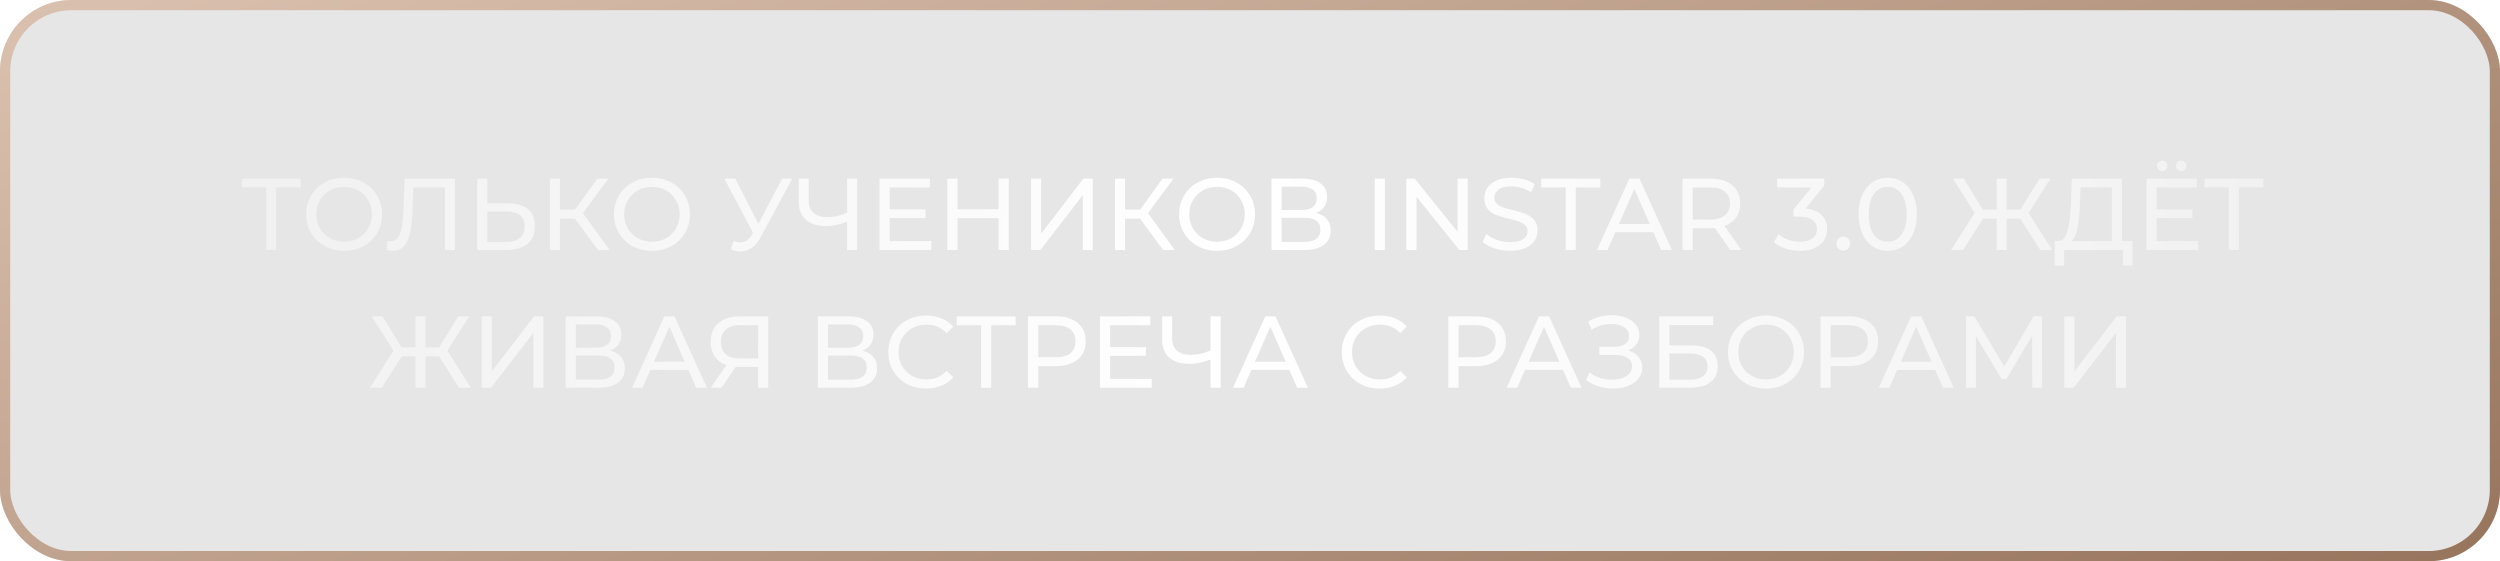 <?xml version="1.0" encoding="UTF-8"?> <svg xmlns="http://www.w3.org/2000/svg" width="490" height="110" viewBox="0 0 490 110" fill="none"> <g filter="url(#filter0_b_695_9)"> <rect width="490" height="110" rx="14" fill="black" fill-opacity="0.1"></rect> <rect x="1" y="1" width="488" height="108" rx="13" stroke="url(#paint0_linear_695_9)" stroke-width="2"></rect> </g> <path d="M58.931 36.74H54.131V49H52.171V36.74H47.391V35H58.931V36.74ZM67.466 49.16C66.053 49.16 64.78 48.853 63.646 48.24C62.513 47.613 61.62 46.753 60.966 45.66C60.326 44.567 60.006 43.347 60.006 42C60.006 40.653 60.326 39.433 60.966 38.34C61.62 37.247 62.513 36.393 63.646 35.78C64.78 35.153 66.053 34.84 67.466 34.84C68.866 34.84 70.133 35.153 71.266 35.78C72.4 36.393 73.286 37.247 73.926 38.34C74.566 39.42 74.886 40.64 74.886 42C74.886 43.36 74.566 44.587 73.926 45.68C73.286 46.76 72.4 47.613 71.266 48.24C70.133 48.853 68.866 49.16 67.466 49.16ZM67.466 47.38C68.493 47.38 69.413 47.147 70.226 46.68C71.053 46.213 71.7 45.573 72.166 44.76C72.646 43.933 72.886 43.013 72.886 42C72.886 40.987 72.646 40.073 72.166 39.26C71.7 38.433 71.053 37.787 70.226 37.32C69.413 36.853 68.493 36.62 67.466 36.62C66.44 36.62 65.506 36.853 64.666 37.32C63.84 37.787 63.186 38.433 62.706 39.26C62.24 40.073 62.006 40.987 62.006 42C62.006 43.013 62.24 43.933 62.706 44.76C63.186 45.573 63.84 46.213 64.666 46.68C65.506 47.147 66.44 47.38 67.466 47.38ZM89.169 35V49H87.209V36.74H81.009L80.869 40.84C80.802 42.773 80.642 44.34 80.389 45.54C80.149 46.74 79.762 47.647 79.229 48.26C78.695 48.86 77.975 49.16 77.069 49.16C76.656 49.16 76.236 49.107 75.809 49L75.949 47.22C76.162 47.273 76.376 47.3 76.589 47.3C77.162 47.3 77.622 47.073 77.969 46.62C78.316 46.153 78.576 45.46 78.749 44.54C78.922 43.62 79.035 42.407 79.089 40.9L79.309 35H89.169ZM99.67 39.88C101.336 39.88 102.61 40.253 103.49 41C104.383 41.747 104.83 42.847 104.83 44.3C104.83 45.833 104.35 47 103.39 47.8C102.443 48.6 101.083 49 99.31 49H93.53V35H95.51V39.88H99.67ZM99.23 47.42C100.39 47.42 101.276 47.16 101.89 46.64C102.516 46.107 102.83 45.34 102.83 44.34C102.83 42.42 101.63 41.46 99.23 41.46H95.51V47.42H99.23ZM112.667 42.84H109.747V49H107.787V35H109.747V41.08H112.707L117.107 35H119.247L114.247 41.78L119.487 49H117.207L112.667 42.84ZM127.798 49.16C126.385 49.16 125.112 48.853 123.978 48.24C122.845 47.613 121.952 46.753 121.298 45.66C120.658 44.567 120.338 43.347 120.338 42C120.338 40.653 120.658 39.433 121.298 38.34C121.952 37.247 122.845 36.393 123.978 35.78C125.112 35.153 126.385 34.84 127.798 34.84C129.198 34.84 130.465 35.153 131.598 35.78C132.732 36.393 133.618 37.247 134.258 38.34C134.898 39.42 135.218 40.64 135.218 42C135.218 43.36 134.898 44.587 134.258 45.68C133.618 46.76 132.732 47.613 131.598 48.24C130.465 48.853 129.198 49.16 127.798 49.16ZM127.798 47.38C128.825 47.38 129.745 47.147 130.558 46.68C131.385 46.213 132.032 45.573 132.498 44.76C132.978 43.933 133.218 43.013 133.218 42C133.218 40.987 132.978 40.073 132.498 39.26C132.032 38.433 131.385 37.787 130.558 37.32C129.745 36.853 128.825 36.62 127.798 36.62C126.772 36.62 125.838 36.853 124.998 37.32C124.172 37.787 123.518 38.433 123.038 39.26C122.572 40.073 122.338 40.987 122.338 42C122.338 43.013 122.572 43.933 123.038 44.76C123.518 45.573 124.172 46.213 124.998 46.68C125.838 47.147 126.772 47.38 127.798 47.38ZM155.283 35L149.063 46.54C148.569 47.46 147.989 48.147 147.323 48.6C146.656 49.053 145.929 49.28 145.143 49.28C144.529 49.28 143.903 49.14 143.263 48.86L143.783 47.26C144.276 47.433 144.716 47.52 145.103 47.52C145.983 47.52 146.709 47.053 147.283 46.12L147.603 45.62L141.963 35H144.103L148.643 43.88L153.303 35H155.283ZM168.011 35V49H166.031V43.46C164.551 44.033 163.184 44.32 161.931 44.32C160.224 44.32 158.897 43.907 157.951 43.08C157.017 42.253 156.551 41.073 156.551 39.54V35H158.511V39.32C158.511 40.36 158.824 41.16 159.451 41.72C160.091 42.28 160.991 42.56 162.151 42.56C163.444 42.56 164.737 42.267 166.031 41.68V35H168.011ZM182.537 47.26V49H172.377V35H182.257V36.74H174.377V41.04H181.397V42.74H174.377V47.26H182.537ZM197.718 35V49H195.718V42.76H187.678V49H185.678V35H187.678V41.02H195.718V35H197.718ZM202.084 35H204.064V45.8L212.344 35H214.184V49H212.224V38.22L203.924 49H202.084V35ZM223.429 42.84H220.509V49H218.549V35H220.509V41.08H223.469L227.869 35H230.009L225.009 41.78L230.249 49H227.969L223.429 42.84ZM238.56 49.16C237.147 49.16 235.873 48.853 234.74 48.24C233.607 47.613 232.713 46.753 232.06 45.66C231.42 44.567 231.1 43.347 231.1 42C231.1 40.653 231.42 39.433 232.06 38.34C232.713 37.247 233.607 36.393 234.74 35.78C235.873 35.153 237.147 34.84 238.56 34.84C239.96 34.84 241.227 35.153 242.36 35.78C243.493 36.393 244.38 37.247 245.02 38.34C245.66 39.42 245.98 40.64 245.98 42C245.98 43.36 245.66 44.587 245.02 45.68C244.38 46.76 243.493 47.613 242.36 48.24C241.227 48.853 239.96 49.16 238.56 49.16ZM238.56 47.38C239.587 47.38 240.507 47.147 241.32 46.68C242.147 46.213 242.793 45.573 243.26 44.76C243.74 43.933 243.98 43.013 243.98 42C243.98 40.987 243.74 40.073 243.26 39.26C242.793 38.433 242.147 37.787 241.32 37.32C240.507 36.853 239.587 36.62 238.56 36.62C237.533 36.62 236.6 36.853 235.76 37.32C234.933 37.787 234.28 38.433 233.8 39.26C233.333 40.073 233.1 40.987 233.1 42C233.1 43.013 233.333 43.933 233.8 44.76C234.28 45.573 234.933 46.213 235.76 46.68C236.6 47.147 237.533 47.38 238.56 47.38ZM257.933 41.74C258.88 41.967 259.593 42.373 260.073 42.96C260.567 43.533 260.813 44.273 260.813 45.18C260.813 46.393 260.367 47.333 259.473 48C258.593 48.667 257.307 49 255.613 49H249.213V35H255.233C256.767 35 257.96 35.313 258.813 35.94C259.68 36.553 260.113 37.44 260.113 38.6C260.113 39.36 259.92 40.007 259.533 40.54C259.16 41.073 258.627 41.473 257.933 41.74ZM251.193 41.16H255.093C256.067 41.16 256.807 40.967 257.313 40.58C257.833 40.193 258.093 39.627 258.093 38.88C258.093 38.133 257.833 37.567 257.313 37.18C256.793 36.78 256.053 36.58 255.093 36.58H251.193V41.16ZM255.573 47.42C257.72 47.42 258.793 46.62 258.793 45.02C258.793 44.22 258.52 43.633 257.973 43.26C257.44 42.873 256.64 42.68 255.573 42.68H251.193V47.42H255.573ZM269.446 35H271.446V49H269.446V35ZM287.677 35V49H286.037L277.637 38.56V49H275.637V35H277.277L285.677 45.44V35H287.677ZM295.948 49.16C294.894 49.16 293.874 49 292.888 48.68C291.914 48.347 291.148 47.92 290.588 47.4L291.328 45.84C291.861 46.32 292.541 46.713 293.368 47.02C294.208 47.313 295.068 47.46 295.948 47.46C297.108 47.46 297.974 47.267 298.548 46.88C299.121 46.48 299.408 45.953 299.408 45.3C299.408 44.82 299.248 44.433 298.928 44.14C298.621 43.833 298.234 43.6 297.768 43.44C297.314 43.28 296.668 43.1 295.828 42.9C294.774 42.647 293.921 42.393 293.268 42.14C292.628 41.887 292.074 41.5 291.608 40.98C291.154 40.447 290.928 39.733 290.928 38.84C290.928 38.093 291.121 37.42 291.508 36.82C291.908 36.22 292.508 35.74 293.308 35.38C294.108 35.02 295.101 34.84 296.288 34.84C297.114 34.84 297.928 34.947 298.728 35.16C299.528 35.373 300.214 35.68 300.788 36.08L300.128 37.68C299.541 37.307 298.914 37.027 298.248 36.84C297.581 36.64 296.928 36.54 296.288 36.54C295.154 36.54 294.301 36.747 293.728 37.16C293.168 37.573 292.888 38.107 292.888 38.76C292.888 39.24 293.048 39.633 293.368 39.94C293.688 40.233 294.081 40.467 294.548 40.64C295.028 40.8 295.674 40.973 296.488 41.16C297.541 41.413 298.388 41.667 299.028 41.92C299.668 42.173 300.214 42.56 300.668 43.08C301.134 43.6 301.368 44.3 301.368 45.18C301.368 45.913 301.168 46.587 300.768 47.2C300.368 47.8 299.761 48.28 298.948 48.64C298.134 48.987 297.134 49.16 295.948 49.16ZM306.874 36.74H302.074V35H313.654V36.74H308.854V49H306.874V36.74ZM324.049 45.5H316.609L315.069 49H313.009L319.349 35H321.329L327.689 49H325.589L324.049 45.5ZM323.349 43.9L320.329 37.04L317.309 43.9H323.349ZM339.138 49L336.118 44.7C335.744 44.727 335.451 44.74 335.238 44.74H331.778V49H329.778V35H335.238C337.051 35 338.478 35.433 339.518 36.3C340.558 37.167 341.078 38.36 341.078 39.88C341.078 40.96 340.811 41.88 340.278 42.64C339.744 43.4 338.984 43.953 337.998 44.3L341.318 49H339.138ZM335.178 43.04C336.444 43.04 337.411 42.767 338.078 42.22C338.744 41.673 339.078 40.893 339.078 39.88C339.078 38.867 338.744 38.093 338.078 37.56C337.411 37.013 336.444 36.74 335.178 36.74H331.778V43.04H335.178ZM353.9 40.88C355.273 41.013 356.32 41.44 357.04 42.16C357.76 42.867 358.12 43.773 358.12 44.88C358.12 45.68 357.92 46.407 357.52 47.06C357.12 47.7 356.52 48.213 355.72 48.6C354.933 48.973 353.967 49.16 352.82 49.16C351.82 49.16 350.86 49.013 349.94 48.72C349.02 48.413 348.267 47.993 347.68 47.46L348.6 45.88C349.08 46.333 349.693 46.7 350.44 46.98C351.187 47.247 351.98 47.38 352.82 47.38C353.86 47.38 354.667 47.16 355.24 46.72C355.827 46.28 356.12 45.673 356.12 44.9C356.12 44.127 355.833 43.527 355.26 43.1C354.687 42.673 353.82 42.46 352.66 42.46H351.54V41.06L355.06 36.74H348.32V35H357.56V36.36L353.9 40.88ZM361.305 49.12C360.932 49.12 360.612 48.993 360.345 48.74C360.079 48.473 359.945 48.14 359.945 47.74C359.945 47.353 360.079 47.033 360.345 46.78C360.612 46.513 360.932 46.38 361.305 46.38C361.679 46.38 361.992 46.507 362.245 46.76C362.499 47.013 362.625 47.34 362.625 47.74C362.625 48.14 362.492 48.473 362.225 48.74C361.972 48.993 361.665 49.12 361.305 49.12ZM370.002 49.16C368.896 49.16 367.909 48.88 367.042 48.32C366.189 47.747 365.516 46.92 365.022 45.84C364.529 44.76 364.282 43.48 364.282 42C364.282 40.52 364.529 39.24 365.022 38.16C365.516 37.08 366.189 36.26 367.042 35.7C367.909 35.127 368.896 34.84 370.002 34.84C371.096 34.84 372.069 35.127 372.922 35.7C373.789 36.26 374.469 37.08 374.962 38.16C375.456 39.24 375.702 40.52 375.702 42C375.702 43.48 375.456 44.76 374.962 45.84C374.469 46.92 373.789 47.747 372.922 48.32C372.069 48.88 371.096 49.16 370.002 49.16ZM370.002 47.38C371.122 47.38 372.016 46.92 372.682 46C373.362 45.08 373.702 43.747 373.702 42C373.702 40.253 373.362 38.92 372.682 38C372.016 37.08 371.122 36.62 370.002 36.62C368.869 36.62 367.962 37.08 367.282 38C366.616 38.92 366.282 40.253 366.282 42C366.282 43.747 366.616 45.08 367.282 46C367.962 46.92 368.869 47.38 370.002 47.38ZM395.973 42.84H393.313V49H391.353V42.84H388.673L384.753 49H382.413L387.033 41.72L382.753 35H384.893L388.633 41.08H391.353V35H393.313V41.08H395.993L399.753 35H401.893L397.613 41.76L402.233 49H399.893L395.973 42.84ZM417.963 47.26V52.06H416.103V49H404.583L404.563 52.06H402.703L402.723 47.26H403.403C404.283 47.207 404.903 46.513 405.263 45.18C405.623 43.833 405.843 41.94 405.923 39.5L406.063 35H415.903V47.26H417.963ZM407.683 39.68C407.617 41.653 407.457 43.287 407.203 44.58C406.963 45.873 406.57 46.767 406.023 47.26H413.923V36.74H407.783L407.683 39.68ZM430.858 47.26V49H420.698V35H430.578V36.74H422.698V41.04H429.718V42.74H422.698V47.26H430.858ZM423.798 33.52C423.518 33.52 423.278 33.427 423.078 33.24C422.878 33.04 422.778 32.793 422.778 32.5C422.778 32.207 422.878 31.96 423.078 31.76C423.278 31.56 423.518 31.46 423.798 31.46C424.078 31.46 424.318 31.56 424.518 31.76C424.718 31.96 424.818 32.207 424.818 32.5C424.818 32.793 424.718 33.04 424.518 33.24C424.318 33.427 424.078 33.52 423.798 33.52ZM427.518 33.52C427.238 33.52 426.998 33.427 426.798 33.24C426.598 33.04 426.498 32.793 426.498 32.5C426.498 32.207 426.598 31.96 426.798 31.76C426.998 31.56 427.238 31.46 427.518 31.46C427.798 31.46 428.038 31.56 428.238 31.76C428.438 31.96 428.538 32.207 428.538 32.5C428.538 32.793 428.438 33.04 428.238 33.24C428.038 33.427 427.798 33.52 427.518 33.52ZM443.618 36.74H438.818V49H436.858V36.74H432.078V35H443.618V36.74ZM86.051 69.84H83.391V76H81.431V69.84H78.751L74.831 76H72.491L77.111 68.72L72.831 62H74.971L78.711 68.08H81.431V62H83.391V68.08H86.071L89.831 62H91.971L87.691 68.76L92.311 76H89.971L86.051 69.84ZM94.409 62H96.388V72.8L104.669 62H106.509V76H104.549V65.22L96.249 76H94.409V62ZM119.593 68.74C120.54 68.967 121.253 69.373 121.733 69.96C122.227 70.533 122.473 71.273 122.473 72.18C122.473 73.393 122.027 74.333 121.133 75C120.253 75.667 118.967 76 117.273 76H110.873V62H116.893C118.427 62 119.62 62.313 120.473 62.94C121.34 63.553 121.773 64.44 121.773 65.6C121.773 66.36 121.58 67.007 121.193 67.54C120.82 68.073 120.287 68.473 119.593 68.74ZM112.853 68.16H116.753C117.727 68.16 118.467 67.967 118.973 67.58C119.493 67.193 119.753 66.627 119.753 65.88C119.753 65.133 119.493 64.567 118.973 64.18C118.453 63.78 117.713 63.58 116.753 63.58H112.853V68.16ZM117.233 74.42C119.38 74.42 120.453 73.62 120.453 72.02C120.453 71.22 120.18 70.633 119.633 70.26C119.1 69.873 118.3 69.68 117.233 69.68H112.853V74.42H117.233ZM134.915 72.5H127.475L125.935 76H123.875L130.215 62H132.195L138.555 76H136.455L134.915 72.5ZM134.215 70.9L131.195 64.04L128.175 70.9H134.215ZM150.567 62V76H148.607V71.92H144.747C144.507 71.92 144.327 71.913 144.207 71.9L141.407 76H139.287L142.387 71.56C141.387 71.227 140.62 70.673 140.087 69.9C139.554 69.113 139.287 68.16 139.287 67.04C139.287 65.453 139.794 64.22 140.807 63.34C141.834 62.447 143.214 62 144.947 62H150.567ZM141.307 67.02C141.307 68.06 141.607 68.86 142.207 69.42C142.82 69.967 143.72 70.24 144.907 70.24H148.607V63.74H145.027C143.827 63.74 142.907 64.02 142.267 64.58C141.627 65.14 141.307 65.953 141.307 67.02ZM169.027 68.74C169.974 68.967 170.687 69.373 171.167 69.96C171.66 70.533 171.907 71.273 171.907 72.18C171.907 73.393 171.46 74.333 170.567 75C169.687 75.667 168.4 76 166.707 76H160.307V62H166.327C167.86 62 169.054 62.313 169.907 62.94C170.774 63.553 171.207 64.44 171.207 65.6C171.207 66.36 171.014 67.007 170.627 67.54C170.254 68.073 169.72 68.473 169.027 68.74ZM162.287 68.16H166.187C167.16 68.16 167.9 67.967 168.407 67.58C168.927 67.193 169.187 66.627 169.187 65.88C169.187 65.133 168.927 64.567 168.407 64.18C167.887 63.78 167.147 63.58 166.187 63.58H162.287V68.16ZM166.667 74.42C168.814 74.42 169.887 73.62 169.887 72.02C169.887 71.22 169.614 70.633 169.067 70.26C168.534 69.873 167.734 69.68 166.667 69.68H162.287V74.42H166.667ZM181.508 76.16C180.108 76.16 178.842 75.853 177.708 75.24C176.588 74.613 175.708 73.76 175.068 72.68C174.428 71.587 174.108 70.36 174.108 69C174.108 67.64 174.428 66.42 175.068 65.34C175.708 64.247 176.595 63.393 177.728 62.78C178.862 62.153 180.128 61.84 181.528 61.84C182.622 61.84 183.622 62.027 184.528 62.4C185.435 62.76 186.208 63.3 186.848 64.02L185.548 65.28C184.495 64.173 183.182 63.62 181.608 63.62C180.568 63.62 179.628 63.853 178.788 64.32C177.948 64.787 177.288 65.433 176.808 66.26C176.342 67.073 176.108 67.987 176.108 69C176.108 70.013 176.342 70.933 176.808 71.76C177.288 72.573 177.948 73.213 178.788 73.68C179.628 74.147 180.568 74.38 181.608 74.38C183.168 74.38 184.482 73.82 185.548 72.7L186.848 73.96C186.208 74.68 185.428 75.227 184.508 75.6C183.602 75.973 182.602 76.16 181.508 76.16ZM199.068 63.74H194.268V76H192.308V63.74H187.528V62H199.068V63.74ZM206.958 62C208.772 62 210.198 62.433 211.238 63.3C212.278 64.167 212.798 65.36 212.798 66.88C212.798 68.4 212.278 69.593 211.238 70.46C210.198 71.327 208.772 71.76 206.958 71.76H203.498V76H201.498V62H206.958ZM206.898 70.02C208.165 70.02 209.132 69.753 209.798 69.22C210.465 68.673 210.798 67.893 210.798 66.88C210.798 65.867 210.465 65.093 209.798 64.56C209.132 64.013 208.165 63.74 206.898 63.74H203.498V70.02H206.898ZM225.74 74.26V76H215.58V62H225.46V63.74H217.58V68.04H224.6V69.74H217.58V74.26H225.74ZM239.241 62V76H237.261V70.46C235.781 71.033 234.415 71.32 233.161 71.32C231.455 71.32 230.128 70.907 229.181 70.08C228.248 69.253 227.781 68.073 227.781 66.54V62H229.741V66.32C229.741 67.36 230.055 68.16 230.681 68.72C231.321 69.28 232.221 69.56 233.381 69.56C234.675 69.56 235.968 69.267 237.261 68.68V62H239.241ZM252.708 72.5H245.268L243.728 76H241.668L248.008 62H249.988L256.348 76H254.248L252.708 72.5ZM252.008 70.9L248.988 64.04L245.968 70.9H252.008ZM270.395 76.16C268.995 76.16 267.728 75.853 266.595 75.24C265.475 74.613 264.595 73.76 263.955 72.68C263.315 71.587 262.995 70.36 262.995 69C262.995 67.64 263.315 66.42 263.955 65.34C264.595 64.247 265.482 63.393 266.615 62.78C267.748 62.153 269.015 61.84 270.415 61.84C271.508 61.84 272.508 62.027 273.415 62.4C274.322 62.76 275.095 63.3 275.735 64.02L274.435 65.28C273.382 64.173 272.068 63.62 270.495 63.62C269.455 63.62 268.515 63.853 267.675 64.32C266.835 64.787 266.175 65.433 265.695 66.26C265.228 67.073 264.995 67.987 264.995 69C264.995 70.013 265.228 70.933 265.695 71.76C266.175 72.573 266.835 73.213 267.675 73.68C268.515 74.147 269.455 74.38 270.495 74.38C272.055 74.38 273.368 73.82 274.435 72.7L275.735 73.96C275.095 74.68 274.315 75.227 273.395 75.6C272.488 75.973 271.488 76.16 270.395 76.16ZM289.322 62C291.135 62 292.562 62.433 293.602 63.3C294.642 64.167 295.162 65.36 295.162 66.88C295.162 68.4 294.642 69.593 293.602 70.46C292.562 71.327 291.135 71.76 289.322 71.76H285.862V76H283.862V62H289.322ZM289.262 70.02C290.528 70.02 291.495 69.753 292.162 69.22C292.828 68.673 293.162 67.893 293.162 66.88C293.162 65.867 292.828 65.093 292.162 64.56C291.495 64.013 290.528 63.74 289.262 63.74H285.862V70.02H289.262ZM306.341 72.5H298.901L297.361 76H295.301L301.641 62H303.621L309.981 76H307.881L306.341 72.5ZM305.641 70.9L302.621 64.04L299.601 70.9H305.641ZM319.097 68.7C319.977 68.94 320.663 69.36 321.157 69.96C321.65 70.547 321.897 71.253 321.897 72.08C321.897 72.907 321.63 73.633 321.097 74.26C320.577 74.873 319.877 75.347 318.997 75.68C318.13 76 317.183 76.16 316.157 76.16C315.223 76.16 314.297 76.02 313.377 75.74C312.457 75.46 311.617 75.04 310.857 74.48L311.557 73C312.17 73.48 312.857 73.84 313.617 74.08C314.377 74.32 315.143 74.44 315.917 74.44C317.037 74.44 317.977 74.207 318.737 73.74C319.497 73.26 319.877 72.607 319.877 71.78C319.877 71.073 319.59 70.533 319.017 70.16C318.443 69.773 317.637 69.58 316.597 69.58H313.477V67.96H316.457C317.35 67.96 318.043 67.78 318.537 67.42C319.043 67.047 319.297 66.533 319.297 65.88C319.297 65.147 318.97 64.567 318.317 64.14C317.663 63.713 316.837 63.5 315.837 63.5C315.183 63.5 314.517 63.593 313.837 63.78C313.17 63.967 312.537 64.247 311.937 64.62L311.297 62.98C312.003 62.58 312.75 62.28 313.537 62.08C314.323 61.88 315.11 61.78 315.897 61.78C316.883 61.78 317.79 61.933 318.617 62.24C319.443 62.547 320.097 62.993 320.577 63.58C321.07 64.167 321.317 64.853 321.317 65.64C321.317 66.347 321.117 66.967 320.717 67.5C320.33 68.033 319.79 68.433 319.097 68.7ZM325.229 62H335.789V63.7H327.209V67.7H331.569C333.235 67.7 334.502 68.047 335.369 68.74C336.235 69.433 336.669 70.433 336.669 71.74C336.669 73.113 336.195 74.167 335.249 74.9C334.315 75.633 332.975 76 331.229 76H325.229V62ZM331.149 74.42C332.295 74.42 333.169 74.2 333.769 73.76C334.369 73.32 334.669 72.673 334.669 71.82C334.669 70.127 333.495 69.28 331.149 69.28H327.209V74.42H331.149ZM346.158 76.16C344.744 76.16 343.471 75.853 342.338 75.24C341.204 74.613 340.311 73.753 339.658 72.66C339.018 71.567 338.698 70.347 338.698 69C338.698 67.653 339.018 66.433 339.658 65.34C340.311 64.247 341.204 63.393 342.338 62.78C343.471 62.153 344.744 61.84 346.158 61.84C347.558 61.84 348.824 62.153 349.958 62.78C351.091 63.393 351.978 64.247 352.618 65.34C353.258 66.42 353.578 67.64 353.578 69C353.578 70.36 353.258 71.587 352.618 72.68C351.978 73.76 351.091 74.613 349.958 75.24C348.824 75.853 347.558 76.16 346.158 76.16ZM346.158 74.38C347.184 74.38 348.104 74.147 348.918 73.68C349.744 73.213 350.391 72.573 350.858 71.76C351.338 70.933 351.578 70.013 351.578 69C351.578 67.987 351.338 67.073 350.858 66.26C350.391 65.433 349.744 64.787 348.918 64.32C348.104 63.853 347.184 63.62 346.158 63.62C345.131 63.62 344.198 63.853 343.358 64.32C342.531 64.787 341.878 65.433 341.398 66.26C340.931 67.073 340.698 67.987 340.698 69C340.698 70.013 340.931 70.933 341.398 71.76C341.878 72.573 342.531 73.213 343.358 73.68C344.198 74.147 345.131 74.38 346.158 74.38ZM362.271 62C364.084 62 365.511 62.433 366.551 63.3C367.591 64.167 368.111 65.36 368.111 66.88C368.111 68.4 367.591 69.593 366.551 70.46C365.511 71.327 364.084 71.76 362.271 71.76H358.811V76H356.811V62H362.271ZM362.211 70.02C363.478 70.02 364.444 69.753 365.111 69.22C365.778 68.673 366.111 67.893 366.111 66.88C366.111 65.867 365.778 65.093 365.111 64.56C364.444 64.013 363.478 63.74 362.211 63.74H358.811V70.02H362.211ZM379.29 72.5H371.85L370.31 76H368.25L374.59 62H376.57L382.93 76H380.83L379.29 72.5ZM378.59 70.9L375.57 64.04L372.55 70.9H378.59ZM398.326 76L398.306 65.8L393.246 74.3H392.326L387.266 65.86V76H385.346V62H386.986L392.826 71.84L398.586 62H400.226L400.246 76H398.326ZM404.604 62H406.584V72.8L414.864 62H416.704V76H414.744V65.22L406.444 76H404.604V62Z" fill="url(#paint1_linear_695_9)"></path> <defs> <filter id="filter0_b_695_9" x="-9.4" y="-9.4" width="508.8" height="128.8" filterUnits="userSpaceOnUse" color-interpolation-filters="sRGB"> <feFlood flood-opacity="0" result="BackgroundImageFix"></feFlood> <feGaussianBlur in="BackgroundImageFix" stdDeviation="4.7"></feGaussianBlur> <feComposite in2="SourceAlpha" operator="in" result="effect1_backgroundBlur_695_9"></feComposite> <feBlend mode="normal" in="SourceGraphic" in2="effect1_backgroundBlur_695_9" result="shape"></feBlend> </filter> <linearGradient id="paint0_linear_695_9" x1="1.52886e-06" y1="9.429" x2="92.555" y2="265.965" gradientUnits="userSpaceOnUse"> <stop stop-color="#D9BFAD"></stop> <stop offset="1" stop-color="#947159"></stop> </linearGradient> <linearGradient id="paint1_linear_695_9" x1="38" y1="44.806" x2="459.401" y2="60.572" gradientUnits="userSpaceOnUse"> <stop stop-color="white" stop-opacity="0.4"></stop> <stop offset="0.49" stop-color="white"></stop> <stop offset="1" stop-color="white" stop-opacity="0.4"></stop> </linearGradient> </defs> </svg> 